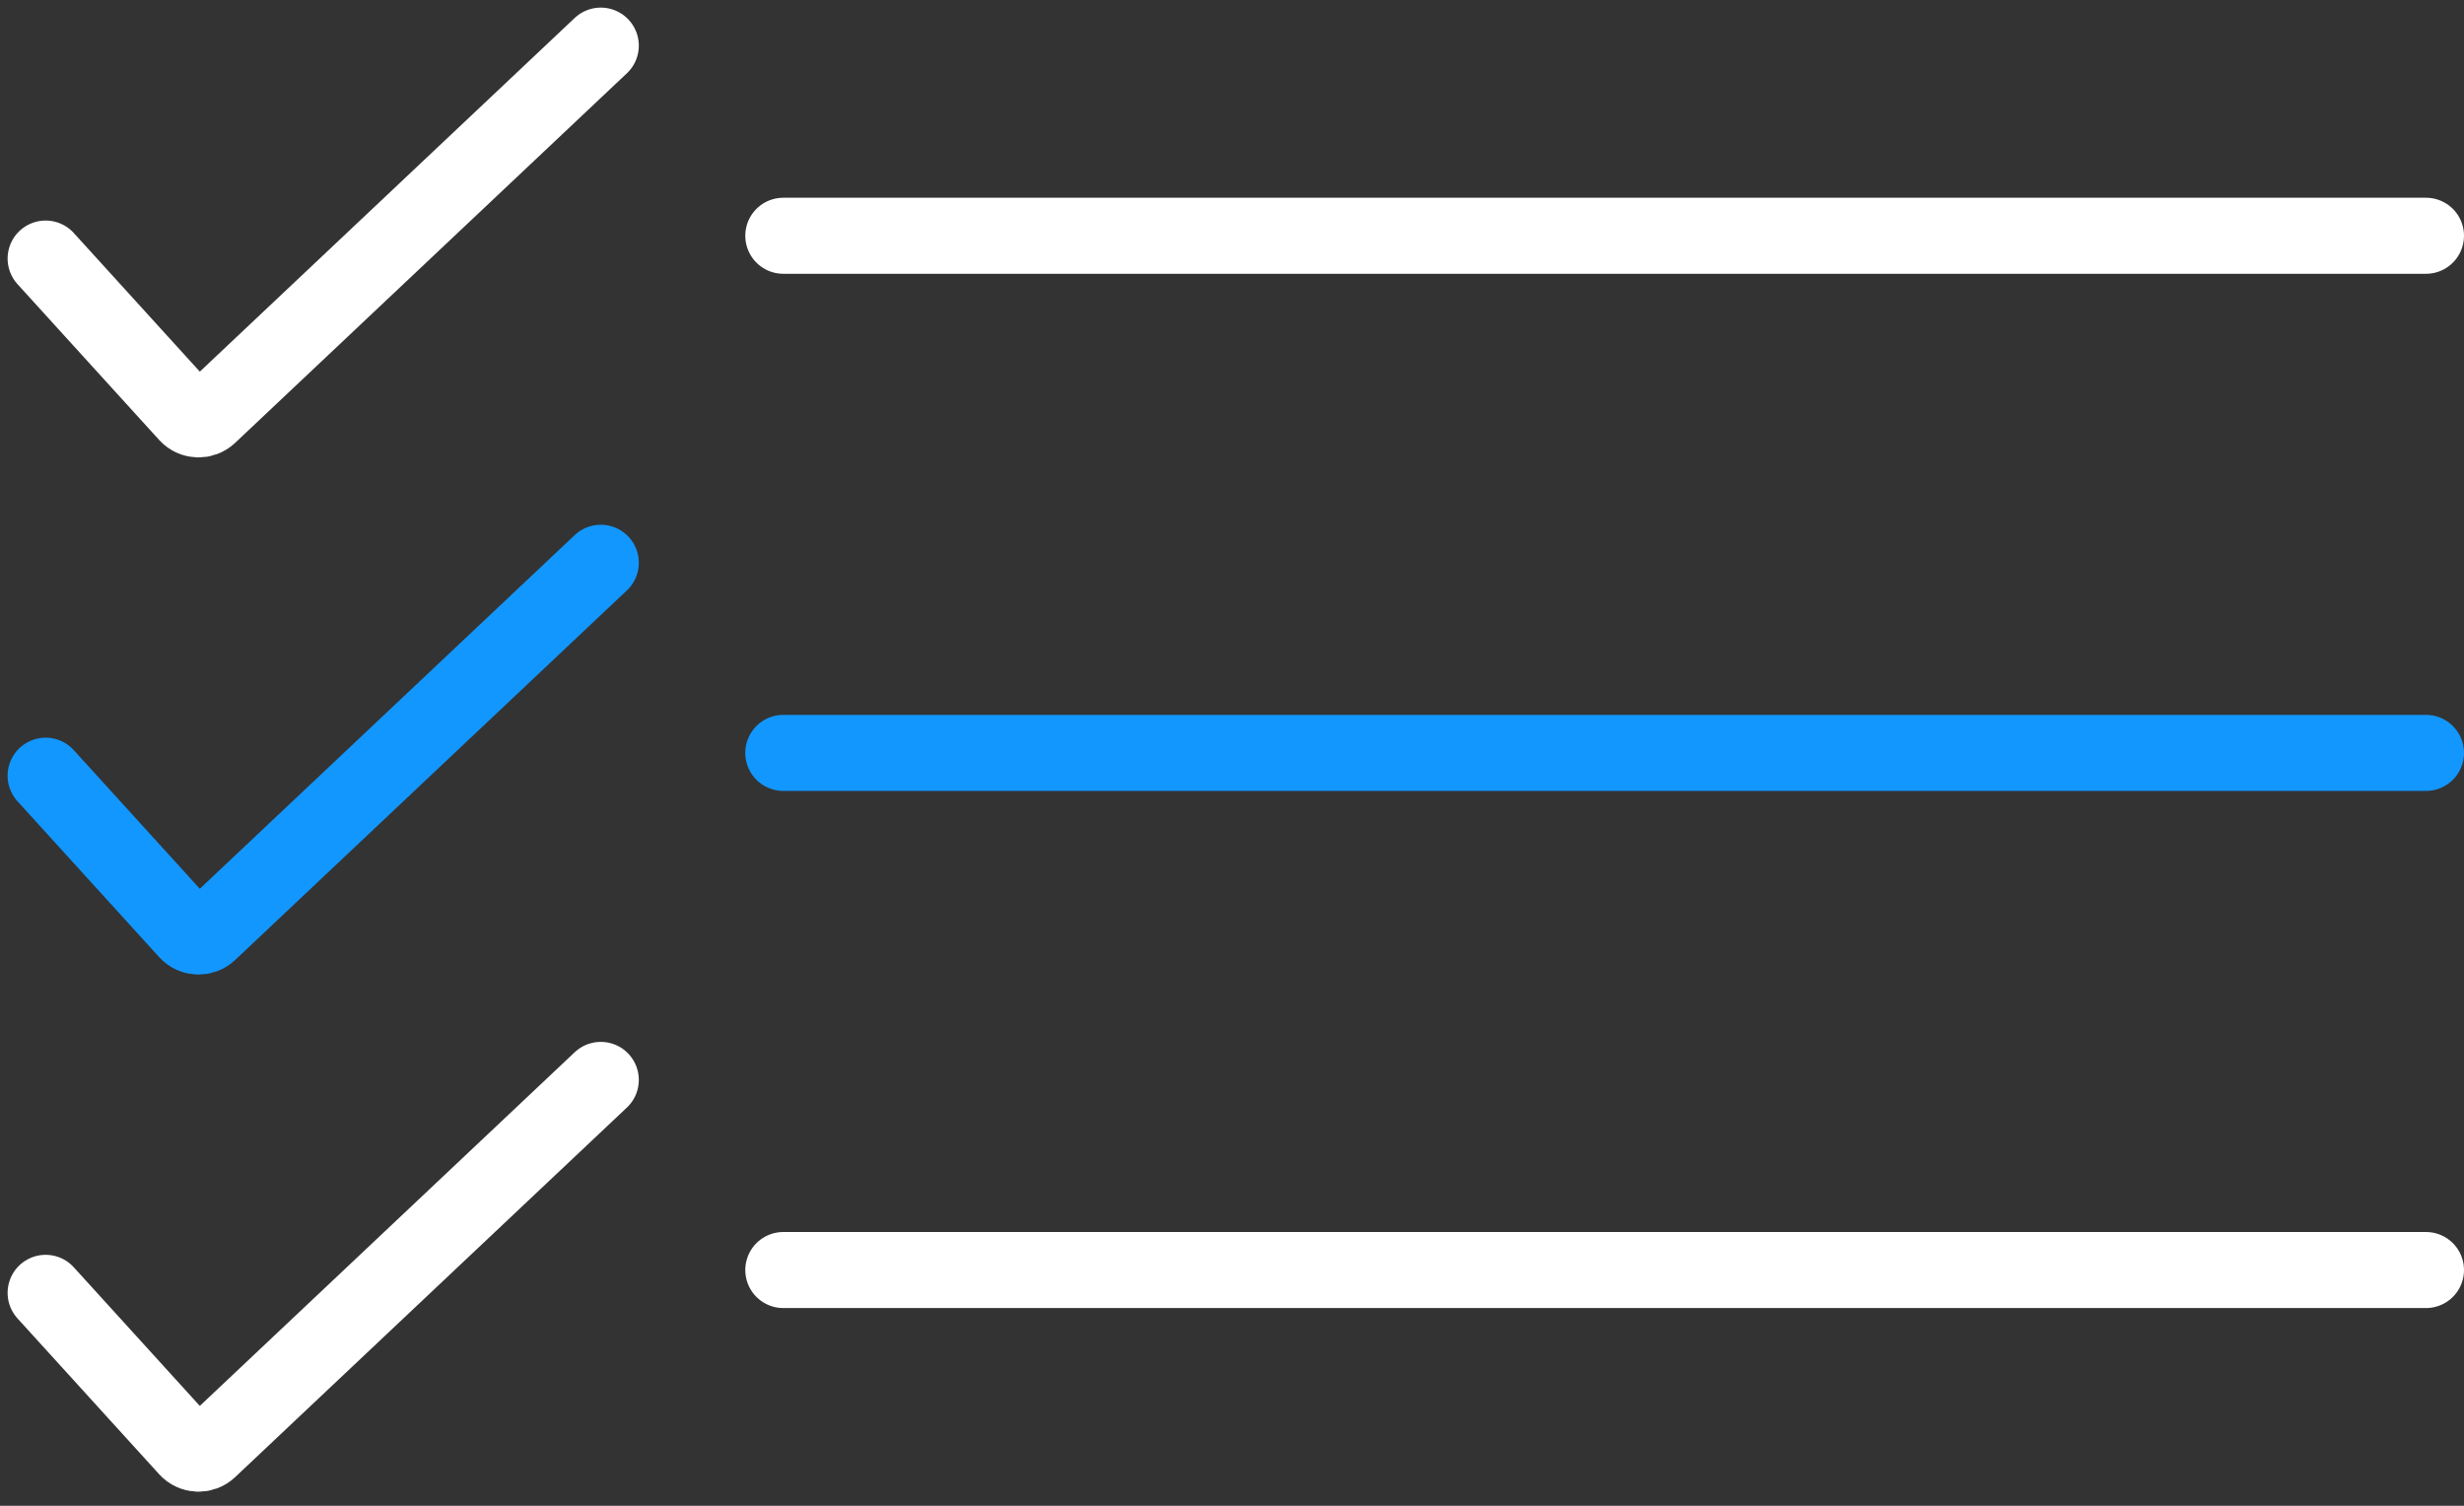 <svg xmlns="http://www.w3.org/2000/svg" width="162" height="99" viewBox="0 0 162 99" fill="none"><rect x="0" y="0" width="162" height="99" fill="#333333" stroke="none"/><path d="M3 17L12.315 27.246C12.691 27.66 13.334 27.685 13.741 27.301L39.5 3" stroke="white" stroke-width="5" stroke-linecap="round"></path><path d="M3 51L12.315 61.246C12.691 61.66 13.334 61.685 13.741 61.301L39.5 37" stroke="#1297FF" stroke-width="5" stroke-linecap="round"></path><path d="M3 85L12.315 95.246C12.691 95.66 13.334 95.685 13.741 95.301L39.5 71" stroke="white" stroke-width="5" stroke-linecap="round"></path><path d="M51.5 15.5H159.5" stroke="white" stroke-width="5" stroke-linecap="round"></path><path d="M51.5 49.5H159.5" stroke="#1297FF" stroke-width="5" stroke-linecap="round"></path><path d="M51.5 83.5H159.5" stroke="white" stroke-width="5" stroke-linecap="round"></path></svg>